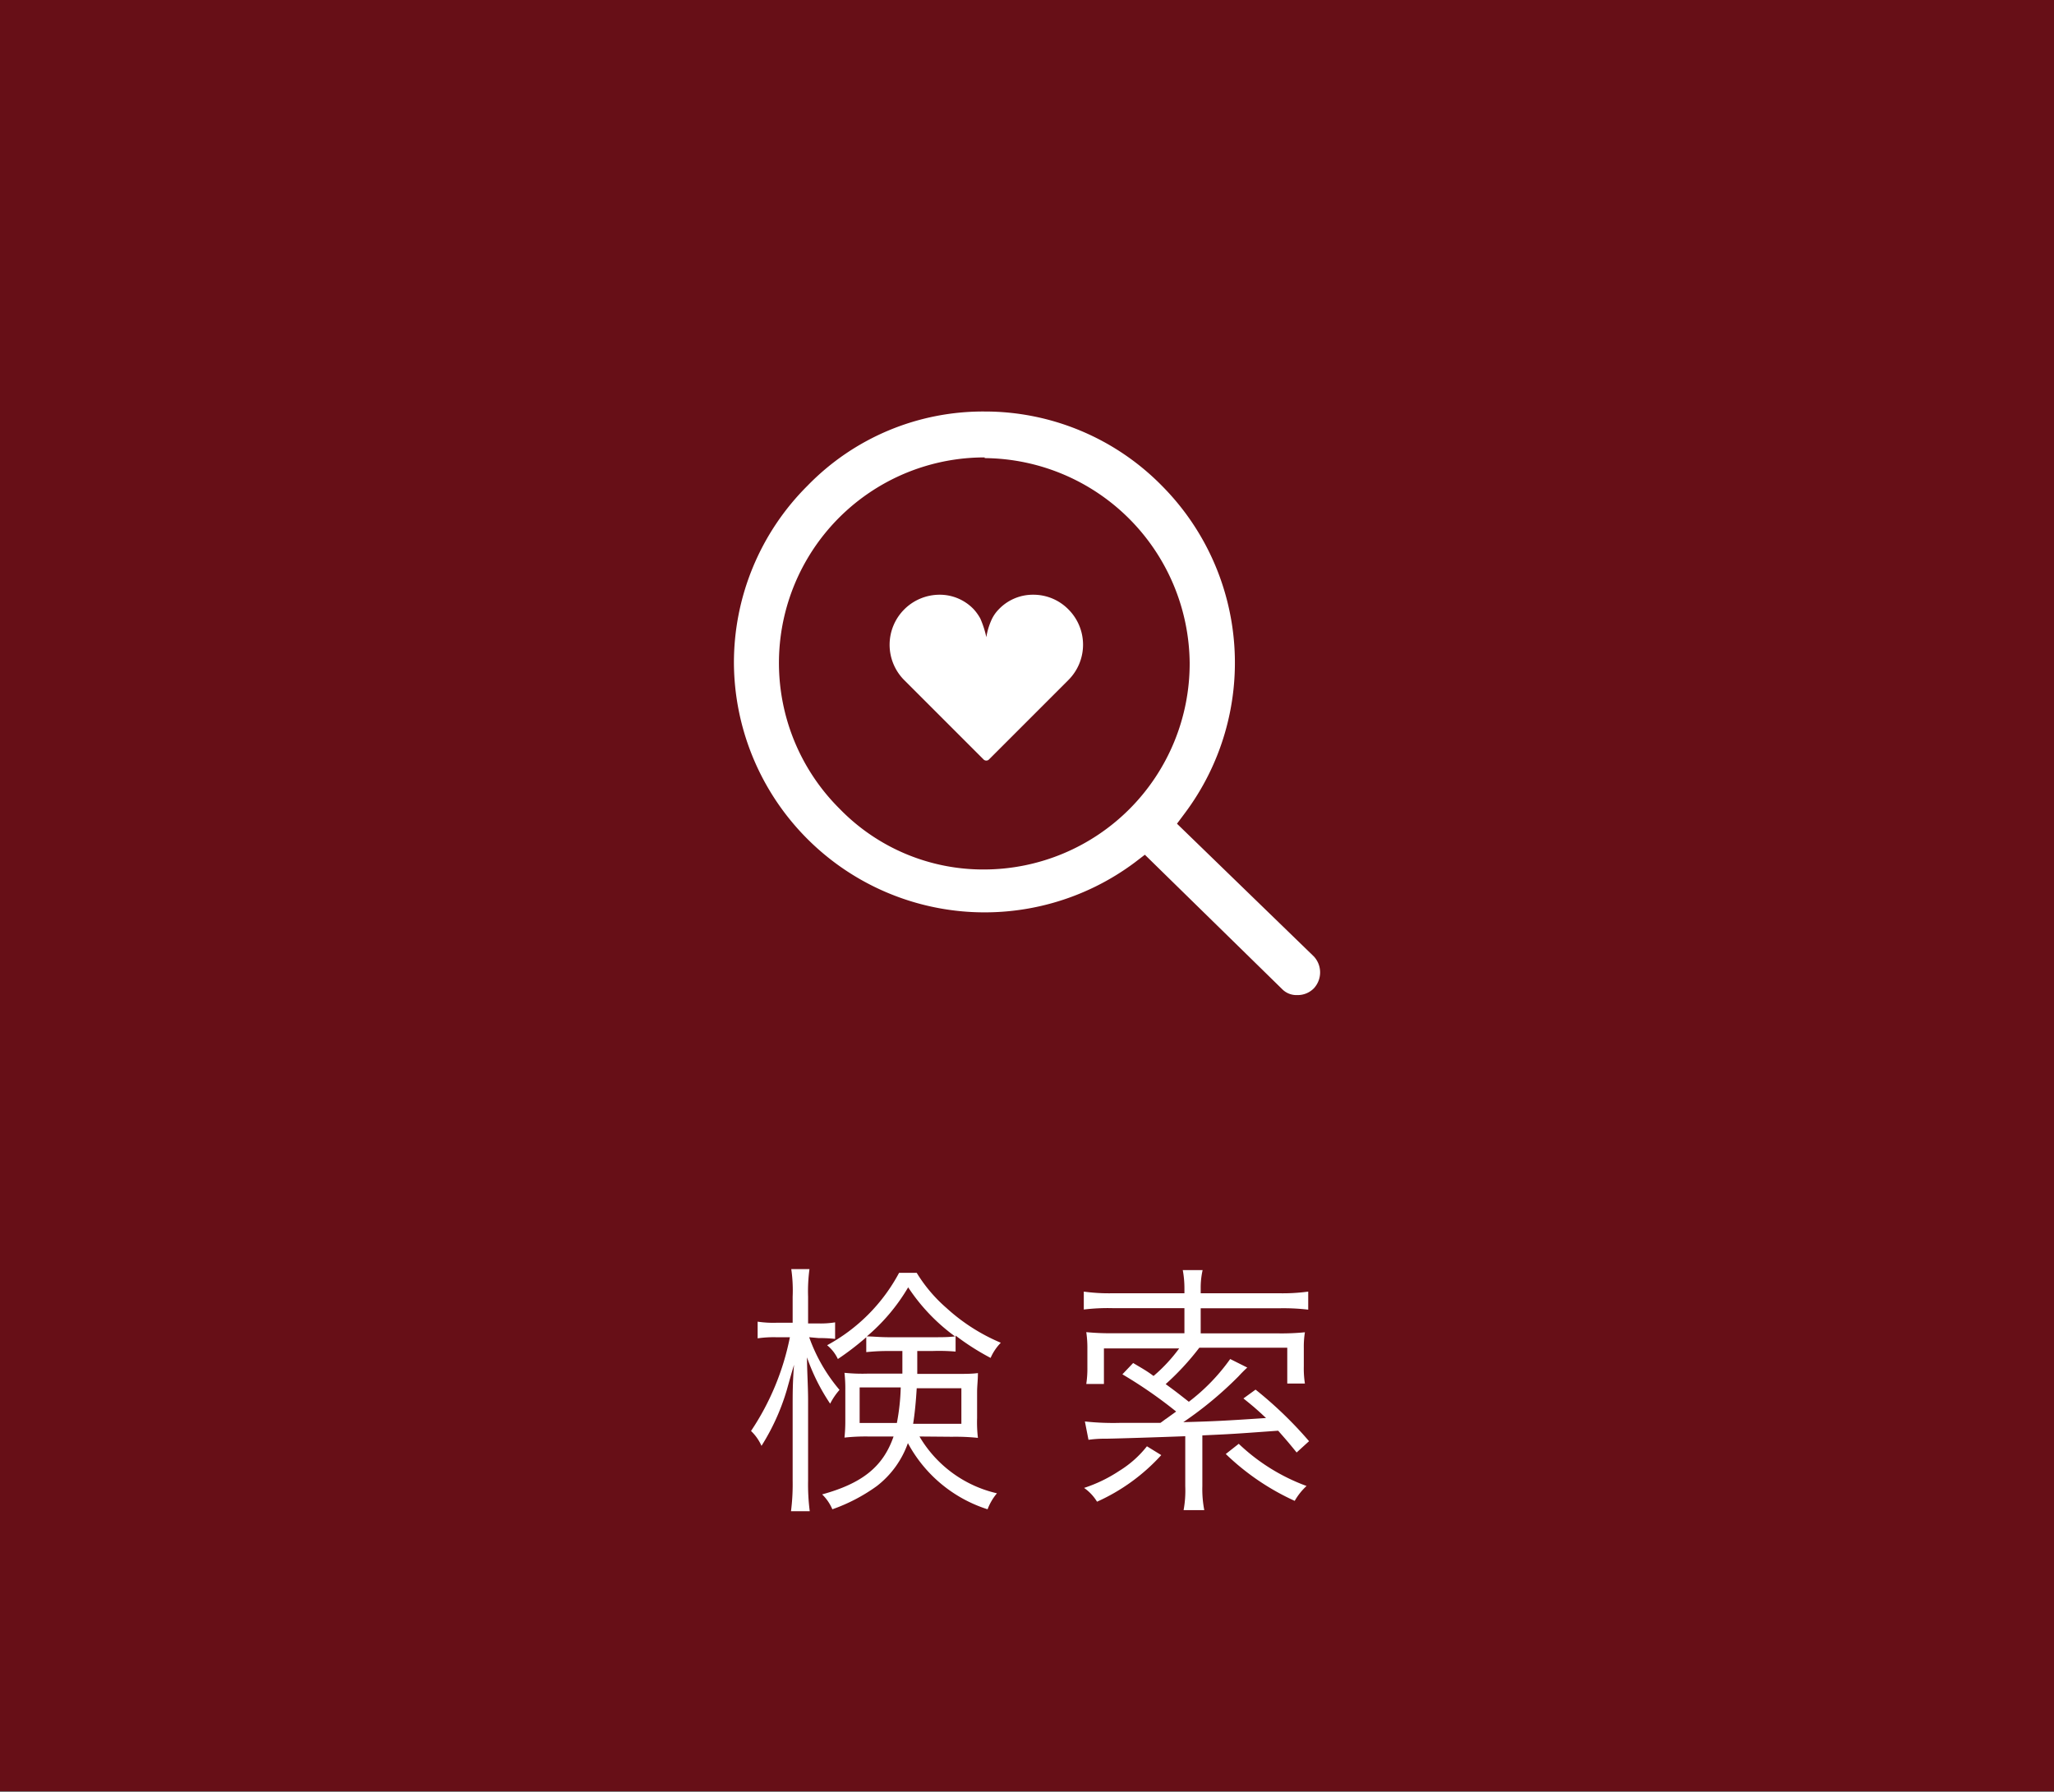 <svg id="レイヤー_2" data-name="レイヤー 2" xmlns="http://www.w3.org/2000/svg" viewBox="0 0 149 130"><rect x="0" y="0" width="149" height="130" fill="#808080" stroke="none"/><defs><style>.cls-1{fill:#670f17;}.cls-2{fill:#fff;}</style></defs><title>sp_menu_search</title><rect class="cls-1" y="-0.07" width="149" height="130"/><path class="cls-2" d="M58.7,97a12.19,12.19,0,0,0,2.2,3.82,4.76,4.76,0,0,0-.68,1,14.66,14.66,0,0,1-1.68-3.36c0,.86.08,2.16.08,3.08v5.86a15.2,15.2,0,0,0,.12,2.22H57.38a15.58,15.58,0,0,0,.12-2.22V102c0-.88,0-1.74.1-3-.18.6-.18.6-.54,1.88a16.13,16.13,0,0,1-1.82,4,3.4,3.4,0,0,0-.76-1.08A18.78,18.78,0,0,0,57.3,97h-1a8.12,8.12,0,0,0-1.34.08V95.87a7.53,7.53,0,0,0,1.34.08H57.5V94.06a10.83,10.83,0,0,0-.1-2h1.32a12.08,12.08,0,0,0-.1,2V96h.76a6.51,6.51,0,0,0,1.2-.08v1.2a10.93,10.93,0,0,0-1.2-.06Zm8,7.2a8.8,8.8,0,0,0,5.62,4.12,4,4,0,0,0-.68,1.16,10,10,0,0,1-5.78-4.8,6.79,6.79,0,0,1-2.26,3.12,12.68,12.68,0,0,1-3.22,1.68,3.33,3.33,0,0,0-.74-1.08c2.9-.8,4.42-2,5.18-4.2H63a14.12,14.12,0,0,0-1.74.08,11.09,11.09,0,0,0,.06-1.18v-2.26a10.58,10.58,0,0,0-.06-1.26,12.62,12.62,0,0,0,1.68.06h2.52V98h-.88a14.75,14.75,0,0,0-1.74.08V97a20.23,20.23,0,0,1-2.06,1.58,2.84,2.84,0,0,0-.78-1,12.85,12.85,0,0,0,5.22-5.25H66.5a10.85,10.85,0,0,0,2.16,2.55,13.71,13.71,0,0,0,3.94,2.52,3.66,3.66,0,0,0-.74,1.1,17.78,17.78,0,0,1-2.54-1.62v1.16A14.18,14.18,0,0,0,67.6,98H66.54v.72c0,.36,0,.5,0,.94h2.64c.84,0,1.3,0,1.76-.06,0,.52-.06.92-.06,1.38v1.88a9.62,9.62,0,0,0,.06,1.44,15.59,15.59,0,0,0-1.88-.08Zm-4.34-3.56v2.58h2.7a15.58,15.58,0,0,0,.28-2.58ZM67.6,97c.78,0,1.18,0,1.68-.06a13.76,13.76,0,0,1-3.4-3.56,13.85,13.85,0,0,1-3,3.56c.46,0,.9.06,1.64.06Zm-1.1,3.7c-.06,1-.14,1.82-.26,2.58h3.5v-2.58Z"/><path class="cls-2" d="M78.7,103.11a19.13,19.13,0,0,0,2.62.1c1.26,0,1.5,0,2.86,0,.18-.12.32-.24.42-.3l.72-.52a32.67,32.67,0,0,0-3.9-2.7l.78-.82c.74.44,1,.58,1.48.94a11.67,11.67,0,0,0,1.86-2H80.08v2.58H78.8a7.49,7.49,0,0,0,.08-1.22V97.85a7.81,7.81,0,0,0-.08-1.22,17.7,17.7,0,0,0,1.92.08h5.2V94.89h-5.2a14.45,14.45,0,0,0-2.1.1v-1.3a13.38,13.38,0,0,0,2.1.12h5.2v-.35a7.23,7.23,0,0,0-.12-1.33h1.44a5.83,5.83,0,0,0-.14,1.33v.35h5.68a13.67,13.67,0,0,0,2.12-.12V95a15.1,15.1,0,0,0-2.12-.1H87.1v1.82h5.64a17,17,0,0,0,1.92-.08,6.65,6.65,0,0,0-.08,1.14v1.32a7.24,7.24,0,0,0,.08,1.26H93.38v-2.6H87a19,19,0,0,1-2.44,2.64c.82.6.86.64,1.68,1.28a14.21,14.21,0,0,0,3-3.1l1.24.62c-.18.16-.42.4-.64.64a26.86,26.86,0,0,1-4,3.32c2.24-.06,3-.1,6-.3-.58-.54-.84-.78-1.64-1.42l.88-.64a28.76,28.76,0,0,1,3.88,3.74l-.9.82c-.6-.74-.76-.92-1.34-1.58-3.32.24-3.32.24-5.5.34v3.68a8,8,0,0,0,.14,1.74h-1.5a7.87,7.87,0,0,0,.12-1.74v-3.62c-2.12.08-4.66.16-5.7.18a8.83,8.83,0,0,0-1.32.08Zm5.54,2.44a14.08,14.08,0,0,1-4.66,3.38,3.3,3.3,0,0,0-.94-1,10.52,10.52,0,0,0,2.56-1.24,7.63,7.63,0,0,0,2-1.78Zm5.62-.82a14.23,14.23,0,0,0,4.92,3.06,4.45,4.45,0,0,0-.86,1.08,17.81,17.81,0,0,1-5-3.4Z"/><path class="cls-2" d="M94.09,72.18A1.45,1.45,0,0,1,93,71.74L83.05,62l-.73.56A18.19,18.19,0,0,1,53.24,48.15a18.11,18.11,0,0,1,5.35-12.93,17.74,17.74,0,0,1,12.84-5.37,18,18,0,0,1,12.84,5.37A18.21,18.21,0,0,1,85.94,59l-.56.75,9.93,9.63a1.7,1.7,0,0,1,0,2.31A1.64,1.64,0,0,1,94.09,72.18Zm-22.66-39A14.91,14.91,0,0,0,60.91,58.67a14.51,14.51,0,0,0,10.52,4.4,14.94,14.94,0,0,0,14.87-15A15,15,0,0,0,71.43,33.23Z"/><path class="cls-2" d="M77.5,44.2a3.56,3.56,0,0,0-2.56-1.06,3.42,3.42,0,0,0-2.49,1.06,2.71,2.71,0,0,0-.5.71,4.89,4.89,0,0,0-.4,1.31,6.94,6.94,0,0,0-.44-1.36,3.54,3.54,0,0,0-.47-.66,3.4,3.4,0,0,0-2.49-1.06,3.63,3.63,0,0,0-2.56,6.19l5.76,5.76a.27.27,0,0,0,.2.08.25.25,0,0,0,.19-.08l5.76-5.76A3.62,3.62,0,0,0,77.5,44.2Z"/></svg>
